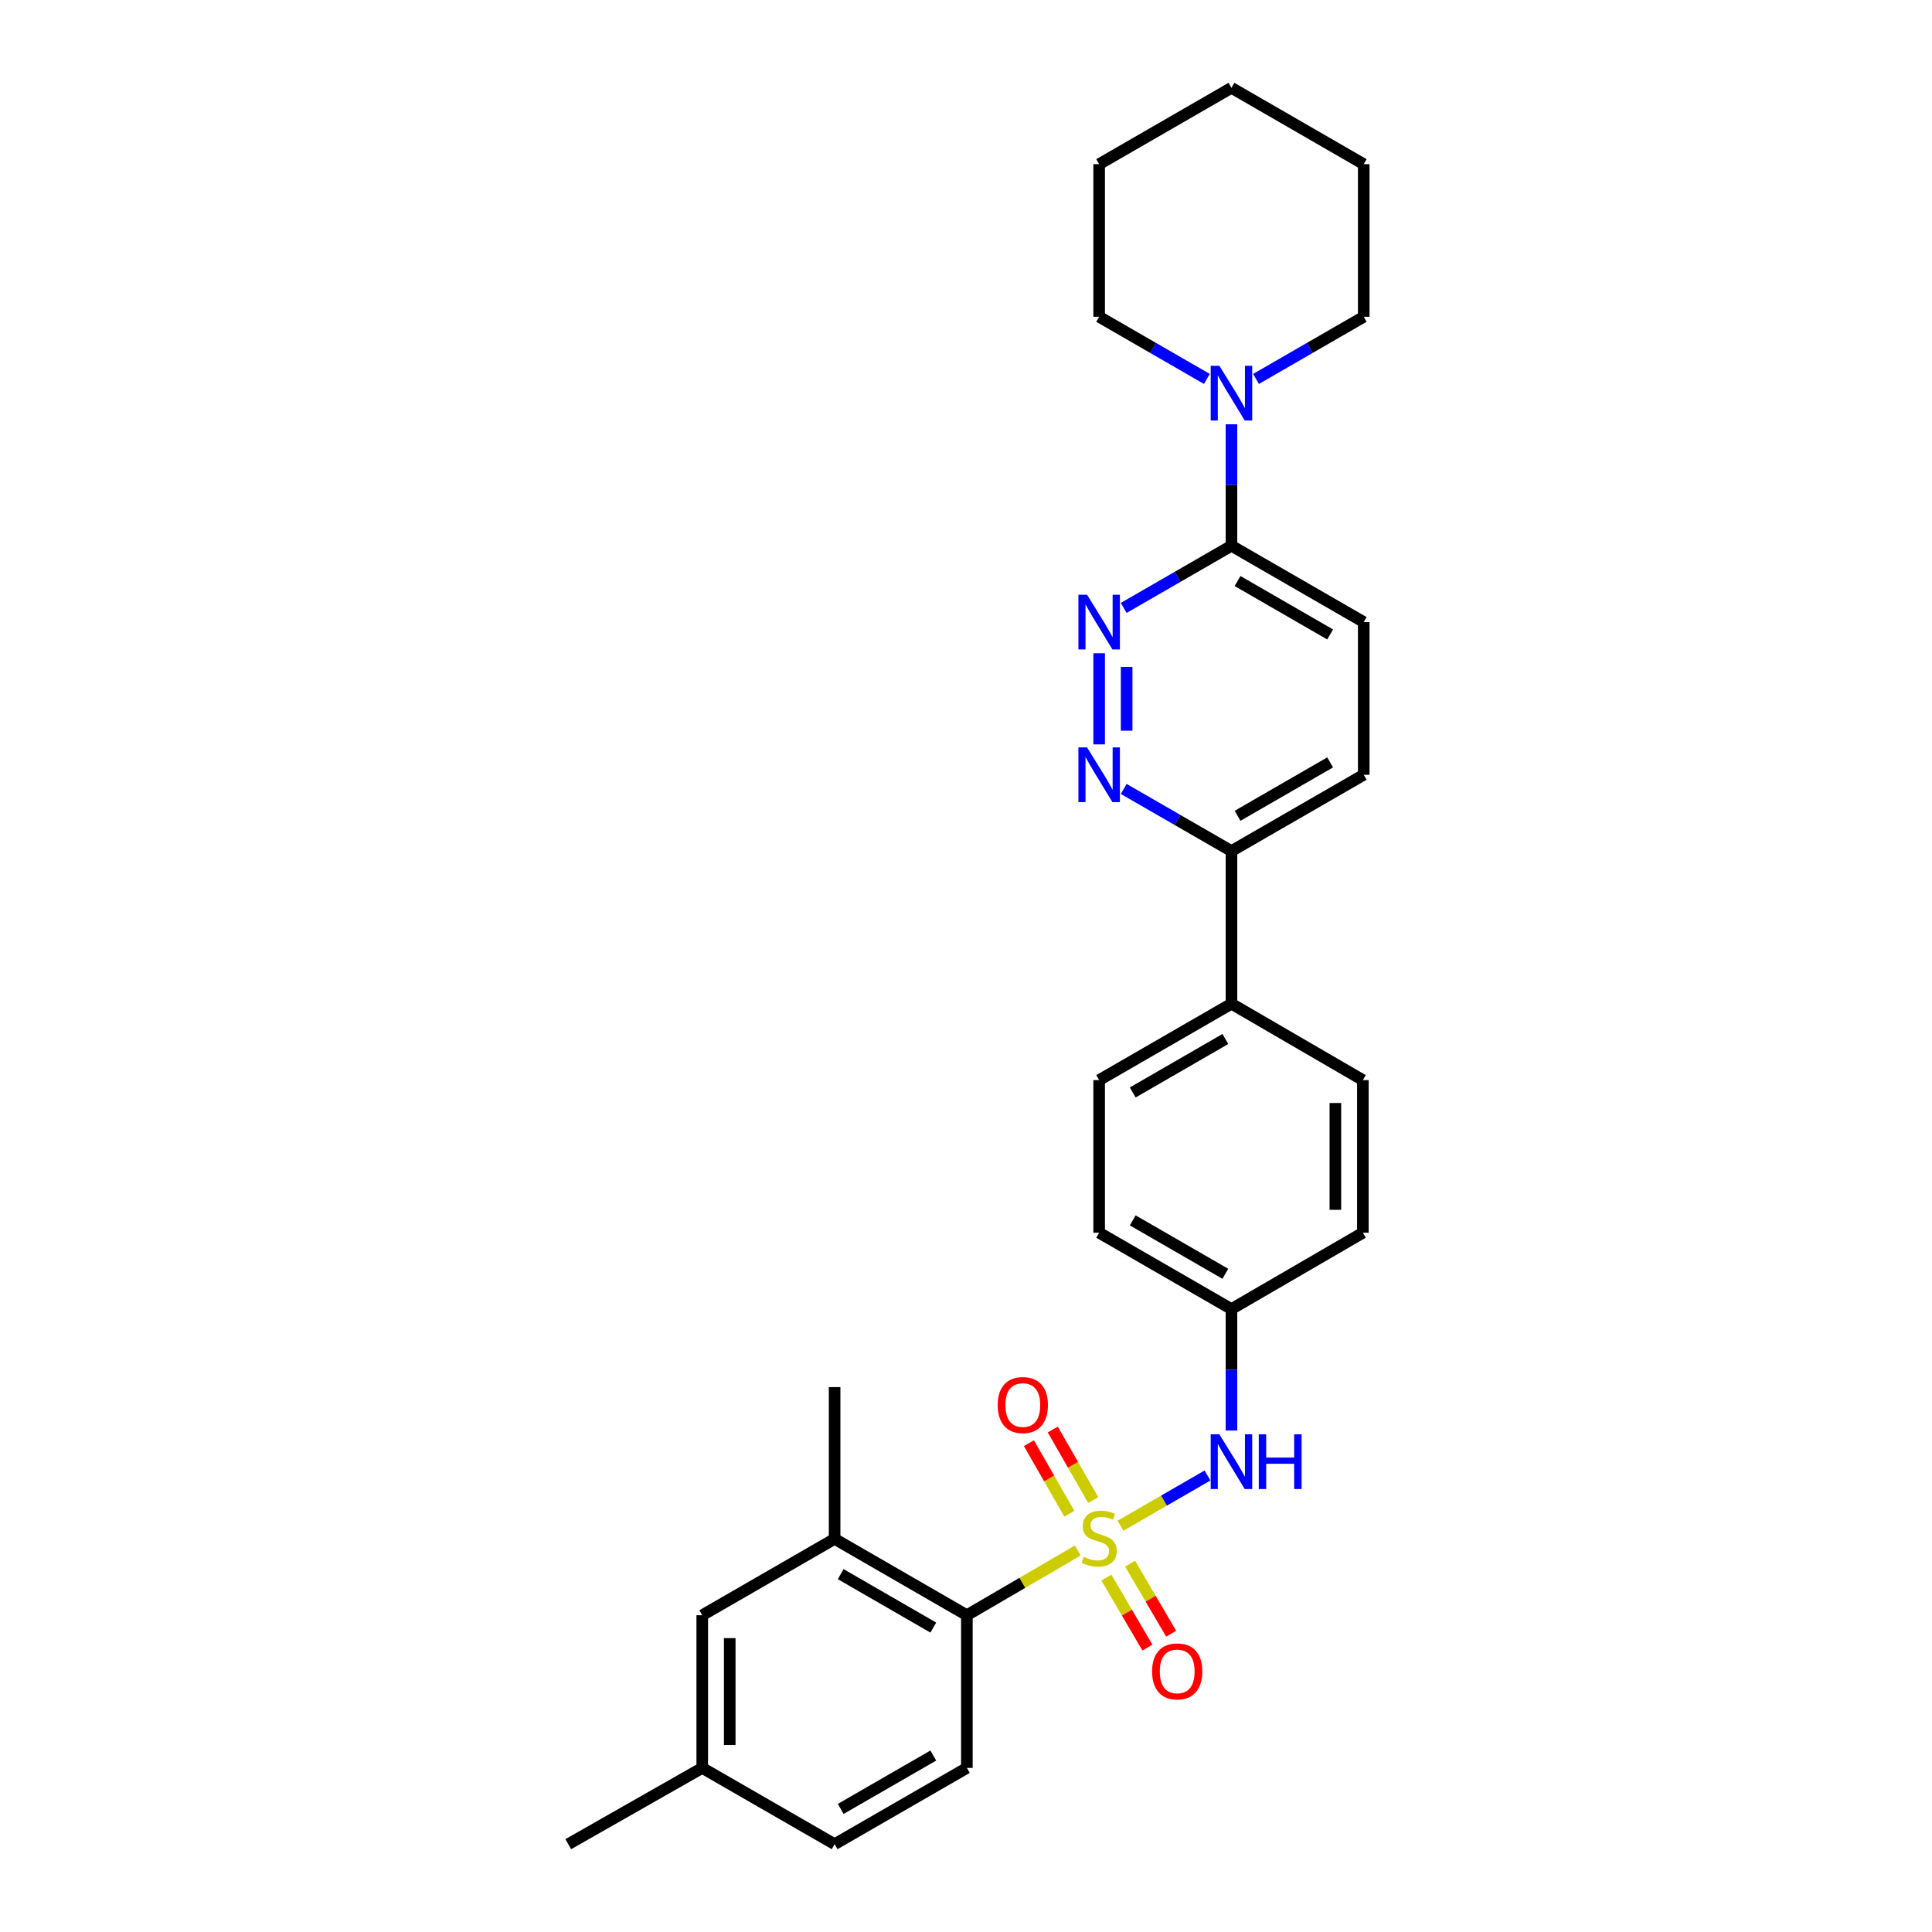 <?xml version='1.0' encoding='iso-8859-1'?>
<svg version='1.1' baseProfile='full'
              xmlns='http://www.w3.org/2000/svg'
                      xmlns:rdkit='http://www.rdkit.org/xml'
                      xmlns:xlink='http://www.w3.org/1999/xlink'
                  xml:space='preserve'
width='1000px' height='1000px' viewBox='0 0 1000 1000'>
<!-- END OF HEADER -->
<rect style='opacity:1.0;fill:#FFFFFF;stroke:none' width='1000' height='1000' x='0' y='0'> </rect>
<path class='bond-0' d='M 557.855,802.538 L 529.153,819.287' style='fill:none;fill-rule:evenodd;stroke:#CCCC00;stroke-width:6px;stroke-linecap:butt;stroke-linejoin:miter;stroke-opacity:1' />
<path class='bond-0' d='M 529.153,819.287 L 500.451,836.036' style='fill:none;fill-rule:evenodd;stroke:#000000;stroke-width:6px;stroke-linecap:butt;stroke-linejoin:miter;stroke-opacity:1' />
<path class='bond-2' d='M 579.973,789.702 L 602.487,776.71' style='fill:none;fill-rule:evenodd;stroke:#CCCC00;stroke-width:6px;stroke-linecap:butt;stroke-linejoin:miter;stroke-opacity:1' />
<path class='bond-2' d='M 602.487,776.71 L 625.001,763.718' style='fill:none;fill-rule:evenodd;stroke:#0000FF;stroke-width:6px;stroke-linecap:butt;stroke-linejoin:miter;stroke-opacity:1' />
<path class='bond-7' d='M 572.668,816.559 L 583.287,834.679' style='fill:none;fill-rule:evenodd;stroke:#CCCC00;stroke-width:6px;stroke-linecap:butt;stroke-linejoin:miter;stroke-opacity:1' />
<path class='bond-7' d='M 583.287,834.679 L 593.906,852.8' style='fill:none;fill-rule:evenodd;stroke:#FF0000;stroke-width:6px;stroke-linecap:butt;stroke-linejoin:miter;stroke-opacity:1' />
<path class='bond-7' d='M 584.947,809.363 L 595.566,827.484' style='fill:none;fill-rule:evenodd;stroke:#CCCC00;stroke-width:6px;stroke-linecap:butt;stroke-linejoin:miter;stroke-opacity:1' />
<path class='bond-7' d='M 595.566,827.484 L 606.185,845.604' style='fill:none;fill-rule:evenodd;stroke:#FF0000;stroke-width:6px;stroke-linecap:butt;stroke-linejoin:miter;stroke-opacity:1' />
<path class='bond-8' d='M 565.855,776.437 L 555.385,758.177' style='fill:none;fill-rule:evenodd;stroke:#CCCC00;stroke-width:6px;stroke-linecap:butt;stroke-linejoin:miter;stroke-opacity:1' />
<path class='bond-8' d='M 555.385,758.177 L 544.915,739.916' style='fill:none;fill-rule:evenodd;stroke:#FF0000;stroke-width:6px;stroke-linecap:butt;stroke-linejoin:miter;stroke-opacity:1' />
<path class='bond-8' d='M 553.509,783.517 L 543.038,765.256' style='fill:none;fill-rule:evenodd;stroke:#CCCC00;stroke-width:6px;stroke-linecap:butt;stroke-linejoin:miter;stroke-opacity:1' />
<path class='bond-8' d='M 543.038,765.256 L 532.568,746.995' style='fill:none;fill-rule:evenodd;stroke:#FF0000;stroke-width:6px;stroke-linecap:butt;stroke-linejoin:miter;stroke-opacity:1' />
<path class='bond-6' d='M 500.451,836.036 L 431.993,796.518' style='fill:none;fill-rule:evenodd;stroke:#000000;stroke-width:6px;stroke-linecap:butt;stroke-linejoin:miter;stroke-opacity:1' />
<path class='bond-6' d='M 483.066,842.435 L 435.146,814.772' style='fill:none;fill-rule:evenodd;stroke:#000000;stroke-width:6px;stroke-linecap:butt;stroke-linejoin:miter;stroke-opacity:1' />
<path class='bond-10' d='M 500.451,836.036 L 500.451,915.074' style='fill:none;fill-rule:evenodd;stroke:#000000;stroke-width:6px;stroke-linecap:butt;stroke-linejoin:miter;stroke-opacity:1' />
<path class='bond-1' d='M 568.917,338.127 L 568.917,385.289' style='fill:none;fill-rule:evenodd;stroke:#0000FF;stroke-width:6px;stroke-linecap:butt;stroke-linejoin:miter;stroke-opacity:1' />
<path class='bond-1' d='M 583.149,345.201 L 583.149,378.215' style='fill:none;fill-rule:evenodd;stroke:#0000FF;stroke-width:6px;stroke-linecap:butt;stroke-linejoin:miter;stroke-opacity:1' />
<path class='bond-31' d='M 581.633,314.656 L 609.516,298.572' style='fill:none;fill-rule:evenodd;stroke:#0000FF;stroke-width:6px;stroke-linecap:butt;stroke-linejoin:miter;stroke-opacity:1' />
<path class='bond-31' d='M 609.516,298.572 L 637.399,282.488' style='fill:none;fill-rule:evenodd;stroke:#000000;stroke-width:6px;stroke-linecap:butt;stroke-linejoin:miter;stroke-opacity:1' />
<path class='bond-15' d='M 637.399,740.429 L 637.399,709.001' style='fill:none;fill-rule:evenodd;stroke:#0000FF;stroke-width:6px;stroke-linecap:butt;stroke-linejoin:miter;stroke-opacity:1' />
<path class='bond-15' d='M 637.399,709.001 L 637.399,677.574' style='fill:none;fill-rule:evenodd;stroke:#000000;stroke-width:6px;stroke-linecap:butt;stroke-linejoin:miter;stroke-opacity:1' />
<path class='bond-3' d='M 581.633,408.353 L 609.516,424.431' style='fill:none;fill-rule:evenodd;stroke:#0000FF;stroke-width:6px;stroke-linecap:butt;stroke-linejoin:miter;stroke-opacity:1' />
<path class='bond-3' d='M 609.516,424.431 L 637.399,440.508' style='fill:none;fill-rule:evenodd;stroke:#000000;stroke-width:6px;stroke-linecap:butt;stroke-linejoin:miter;stroke-opacity:1' />
<path class='bond-4' d='M 637.399,282.488 L 705.865,321.991' style='fill:none;fill-rule:evenodd;stroke:#000000;stroke-width:6px;stroke-linecap:butt;stroke-linejoin:miter;stroke-opacity:1' />
<path class='bond-4' d='M 640.556,300.742 L 688.482,328.394' style='fill:none;fill-rule:evenodd;stroke:#000000;stroke-width:6px;stroke-linecap:butt;stroke-linejoin:miter;stroke-opacity:1' />
<path class='bond-5' d='M 637.399,282.488 L 637.399,251.053' style='fill:none;fill-rule:evenodd;stroke:#000000;stroke-width:6px;stroke-linecap:butt;stroke-linejoin:miter;stroke-opacity:1' />
<path class='bond-5' d='M 637.399,251.053 L 637.399,219.618' style='fill:none;fill-rule:evenodd;stroke:#0000FF;stroke-width:6px;stroke-linecap:butt;stroke-linejoin:miter;stroke-opacity:1' />
<path class='bond-22' d='M 624.682,196.144 L 596.799,180.054' style='fill:none;fill-rule:evenodd;stroke:#0000FF;stroke-width:6px;stroke-linecap:butt;stroke-linejoin:miter;stroke-opacity:1' />
<path class='bond-22' d='M 596.799,180.054 L 568.917,163.964' style='fill:none;fill-rule:evenodd;stroke:#000000;stroke-width:6px;stroke-linecap:butt;stroke-linejoin:miter;stroke-opacity:1' />
<path class='bond-23' d='M 650.115,196.142 L 677.99,180.053' style='fill:none;fill-rule:evenodd;stroke:#0000FF;stroke-width:6px;stroke-linecap:butt;stroke-linejoin:miter;stroke-opacity:1' />
<path class='bond-23' d='M 677.99,180.053 L 705.865,163.964' style='fill:none;fill-rule:evenodd;stroke:#000000;stroke-width:6px;stroke-linecap:butt;stroke-linejoin:miter;stroke-opacity:1' />
<path class='bond-12' d='M 431.993,796.518 L 363.479,836.036' style='fill:none;fill-rule:evenodd;stroke:#000000;stroke-width:6px;stroke-linecap:butt;stroke-linejoin:miter;stroke-opacity:1' />
<path class='bond-24' d='M 431.993,796.518 L 431.993,717.97' style='fill:none;fill-rule:evenodd;stroke:#000000;stroke-width:6px;stroke-linecap:butt;stroke-linejoin:miter;stroke-opacity:1' />
<path class='bond-9' d='M 637.399,440.508 L 637.399,519.53' style='fill:none;fill-rule:evenodd;stroke:#000000;stroke-width:6px;stroke-linecap:butt;stroke-linejoin:miter;stroke-opacity:1' />
<path class='bond-14' d='M 637.399,440.508 L 705.865,401.021' style='fill:none;fill-rule:evenodd;stroke:#000000;stroke-width:6px;stroke-linecap:butt;stroke-linejoin:miter;stroke-opacity:1' />
<path class='bond-14' d='M 640.558,422.256 L 688.484,394.615' style='fill:none;fill-rule:evenodd;stroke:#000000;stroke-width:6px;stroke-linecap:butt;stroke-linejoin:miter;stroke-opacity:1' />
<path class='bond-18' d='M 500.451,915.074 L 431.993,954.545' style='fill:none;fill-rule:evenodd;stroke:#000000;stroke-width:6px;stroke-linecap:butt;stroke-linejoin:miter;stroke-opacity:1' />
<path class='bond-18' d='M 483.073,908.665 L 435.152,936.295' style='fill:none;fill-rule:evenodd;stroke:#000000;stroke-width:6px;stroke-linecap:butt;stroke-linejoin:miter;stroke-opacity:1' />
<path class='bond-11' d='M 637.399,519.53 L 568.917,559.065' style='fill:none;fill-rule:evenodd;stroke:#000000;stroke-width:6px;stroke-linecap:butt;stroke-linejoin:miter;stroke-opacity:1' />
<path class='bond-11' d='M 634.242,537.786 L 586.305,565.46' style='fill:none;fill-rule:evenodd;stroke:#000000;stroke-width:6px;stroke-linecap:butt;stroke-linejoin:miter;stroke-opacity:1' />
<path class='bond-29' d='M 637.399,519.53 L 705.422,559.065' style='fill:none;fill-rule:evenodd;stroke:#000000;stroke-width:6px;stroke-linecap:butt;stroke-linejoin:miter;stroke-opacity:1' />
<path class='bond-30' d='M 363.479,836.036 L 363.479,915.074' style='fill:none;fill-rule:evenodd;stroke:#000000;stroke-width:6px;stroke-linecap:butt;stroke-linejoin:miter;stroke-opacity:1' />
<path class='bond-30' d='M 377.711,847.892 L 377.711,903.218' style='fill:none;fill-rule:evenodd;stroke:#000000;stroke-width:6px;stroke-linecap:butt;stroke-linejoin:miter;stroke-opacity:1' />
<path class='bond-13' d='M 705.865,321.991 L 705.865,401.021' style='fill:none;fill-rule:evenodd;stroke:#000000;stroke-width:6px;stroke-linecap:butt;stroke-linejoin:miter;stroke-opacity:1' />
<path class='bond-20' d='M 637.399,677.574 L 705.422,638.055' style='fill:none;fill-rule:evenodd;stroke:#000000;stroke-width:6px;stroke-linecap:butt;stroke-linejoin:miter;stroke-opacity:1' />
<path class='bond-21' d='M 637.399,677.574 L 568.917,638.055' style='fill:none;fill-rule:evenodd;stroke:#000000;stroke-width:6px;stroke-linecap:butt;stroke-linejoin:miter;stroke-opacity:1' />
<path class='bond-21' d='M 634.24,659.319 L 586.303,631.656' style='fill:none;fill-rule:evenodd;stroke:#000000;stroke-width:6px;stroke-linecap:butt;stroke-linejoin:miter;stroke-opacity:1' />
<path class='bond-16' d='M 705.422,559.065 L 705.422,638.055' style='fill:none;fill-rule:evenodd;stroke:#000000;stroke-width:6px;stroke-linecap:butt;stroke-linejoin:miter;stroke-opacity:1' />
<path class='bond-16' d='M 691.189,570.913 L 691.189,626.206' style='fill:none;fill-rule:evenodd;stroke:#000000;stroke-width:6px;stroke-linecap:butt;stroke-linejoin:miter;stroke-opacity:1' />
<path class='bond-17' d='M 568.917,559.065 L 568.917,638.055' style='fill:none;fill-rule:evenodd;stroke:#000000;stroke-width:6px;stroke-linecap:butt;stroke-linejoin:miter;stroke-opacity:1' />
<path class='bond-19' d='M 431.993,954.545 L 363.479,915.074' style='fill:none;fill-rule:evenodd;stroke:#000000;stroke-width:6px;stroke-linecap:butt;stroke-linejoin:miter;stroke-opacity:1' />
<path class='bond-25' d='M 363.479,915.074 L 294.135,954.545' style='fill:none;fill-rule:evenodd;stroke:#000000;stroke-width:6px;stroke-linecap:butt;stroke-linejoin:miter;stroke-opacity:1' />
<path class='bond-27' d='M 568.917,163.964 L 568.917,84.973' style='fill:none;fill-rule:evenodd;stroke:#000000;stroke-width:6px;stroke-linecap:butt;stroke-linejoin:miter;stroke-opacity:1' />
<path class='bond-26' d='M 705.865,163.964 L 705.865,84.973' style='fill:none;fill-rule:evenodd;stroke:#000000;stroke-width:6px;stroke-linecap:butt;stroke-linejoin:miter;stroke-opacity:1' />
<path class='bond-28' d='M 705.865,84.973 L 637.399,45.455' style='fill:none;fill-rule:evenodd;stroke:#000000;stroke-width:6px;stroke-linecap:butt;stroke-linejoin:miter;stroke-opacity:1' />
<path class='bond-32' d='M 568.917,84.973 L 637.399,45.455' style='fill:none;fill-rule:evenodd;stroke:#000000;stroke-width:6px;stroke-linecap:butt;stroke-linejoin:miter;stroke-opacity:1' />
<path  class='atom-0' d='M 560.917 805.803
Q 561.237 805.923, 562.557 806.483
Q 563.877 807.043, 565.317 807.403
Q 566.797 807.723, 568.237 807.723
Q 570.917 807.723, 572.477 806.443
Q 574.037 805.123, 574.037 802.843
Q 574.037 801.283, 573.237 800.323
Q 572.477 799.363, 571.277 798.843
Q 570.077 798.323, 568.077 797.723
Q 565.557 796.963, 564.037 796.243
Q 562.557 795.523, 561.477 794.003
Q 560.437 792.483, 560.437 789.923
Q 560.437 786.363, 562.837 784.163
Q 565.277 781.963, 570.077 781.963
Q 573.357 781.963, 577.077 783.523
L 576.157 786.603
Q 572.757 785.203, 570.197 785.203
Q 567.437 785.203, 565.917 786.363
Q 564.397 787.483, 564.437 789.443
Q 564.437 790.963, 565.197 791.883
Q 565.997 792.803, 567.117 793.323
Q 568.277 793.843, 570.197 794.443
Q 572.757 795.243, 574.277 796.043
Q 575.797 796.843, 576.877 798.483
Q 577.997 800.083, 577.997 802.843
Q 577.997 806.763, 575.357 808.883
Q 572.757 810.963, 568.397 810.963
Q 565.877 810.963, 563.957 810.403
Q 562.077 809.883, 559.837 808.963
L 560.917 805.803
' fill='#CCCC00'/>
<path  class='atom-2' d='M 562.657 307.831
L 571.937 322.831
Q 572.857 324.311, 574.337 326.991
Q 575.817 329.671, 575.897 329.831
L 575.897 307.831
L 579.657 307.831
L 579.657 336.151
L 575.777 336.151
L 565.817 319.751
Q 564.657 317.831, 563.417 315.631
Q 562.217 313.431, 561.857 312.751
L 561.857 336.151
L 558.177 336.151
L 558.177 307.831
L 562.657 307.831
' fill='#0000FF'/>
<path  class='atom-3' d='M 631.139 742.404
L 640.419 757.404
Q 641.339 758.884, 642.819 761.564
Q 644.299 764.244, 644.379 764.404
L 644.379 742.404
L 648.139 742.404
L 648.139 770.724
L 644.259 770.724
L 634.299 754.324
Q 633.139 752.404, 631.899 750.204
Q 630.699 748.004, 630.339 747.324
L 630.339 770.724
L 626.659 770.724
L 626.659 742.404
L 631.139 742.404
' fill='#0000FF'/>
<path  class='atom-3' d='M 651.539 742.404
L 655.379 742.404
L 655.379 754.444
L 669.859 754.444
L 669.859 742.404
L 673.699 742.404
L 673.699 770.724
L 669.859 770.724
L 669.859 757.644
L 655.379 757.644
L 655.379 770.724
L 651.539 770.724
L 651.539 742.404
' fill='#0000FF'/>
<path  class='atom-4' d='M 562.657 386.861
L 571.937 401.861
Q 572.857 403.341, 574.337 406.021
Q 575.817 408.701, 575.897 408.861
L 575.897 386.861
L 579.657 386.861
L 579.657 415.181
L 575.777 415.181
L 565.817 398.781
Q 564.657 396.861, 563.417 394.661
Q 562.217 392.461, 561.857 391.781
L 561.857 415.181
L 558.177 415.181
L 558.177 386.861
L 562.657 386.861
' fill='#0000FF'/>
<path  class='atom-6' d='M 631.139 189.322
L 640.419 204.322
Q 641.339 205.802, 642.819 208.482
Q 644.299 211.162, 644.379 211.322
L 644.379 189.322
L 648.139 189.322
L 648.139 217.642
L 644.259 217.642
L 634.299 201.242
Q 633.139 199.322, 631.899 197.122
Q 630.699 194.922, 630.339 194.242
L 630.339 217.642
L 626.659 217.642
L 626.659 189.322
L 631.139 189.322
' fill='#0000FF'/>
<path  class='atom-8' d='M 596.321 865.111
Q 596.321 858.311, 599.681 854.511
Q 603.041 850.711, 609.321 850.711
Q 615.601 850.711, 618.961 854.511
Q 622.321 858.311, 622.321 865.111
Q 622.321 871.991, 618.921 875.911
Q 615.521 879.791, 609.321 879.791
Q 603.081 879.791, 599.681 875.911
Q 596.321 872.031, 596.321 865.111
M 609.321 876.591
Q 613.641 876.591, 615.961 873.711
Q 618.321 870.791, 618.321 865.111
Q 618.321 859.551, 615.961 856.751
Q 613.641 853.911, 609.321 853.911
Q 605.001 853.911, 602.641 856.711
Q 600.321 859.511, 600.321 865.111
Q 600.321 870.831, 602.641 873.711
Q 605.001 876.591, 609.321 876.591
' fill='#FF0000'/>
<path  class='atom-9' d='M 516.406 727.254
Q 516.406 720.454, 519.766 716.654
Q 523.126 712.854, 529.406 712.854
Q 535.686 712.854, 539.046 716.654
Q 542.406 720.454, 542.406 727.254
Q 542.406 734.134, 539.006 738.054
Q 535.606 741.934, 529.406 741.934
Q 523.166 741.934, 519.766 738.054
Q 516.406 734.174, 516.406 727.254
M 529.406 738.734
Q 533.726 738.734, 536.046 735.854
Q 538.406 732.934, 538.406 727.254
Q 538.406 721.694, 536.046 718.894
Q 533.726 716.054, 529.406 716.054
Q 525.086 716.054, 522.726 718.854
Q 520.406 721.654, 520.406 727.254
Q 520.406 732.974, 522.726 735.854
Q 525.086 738.734, 529.406 738.734
' fill='#FF0000'/>
</svg>

